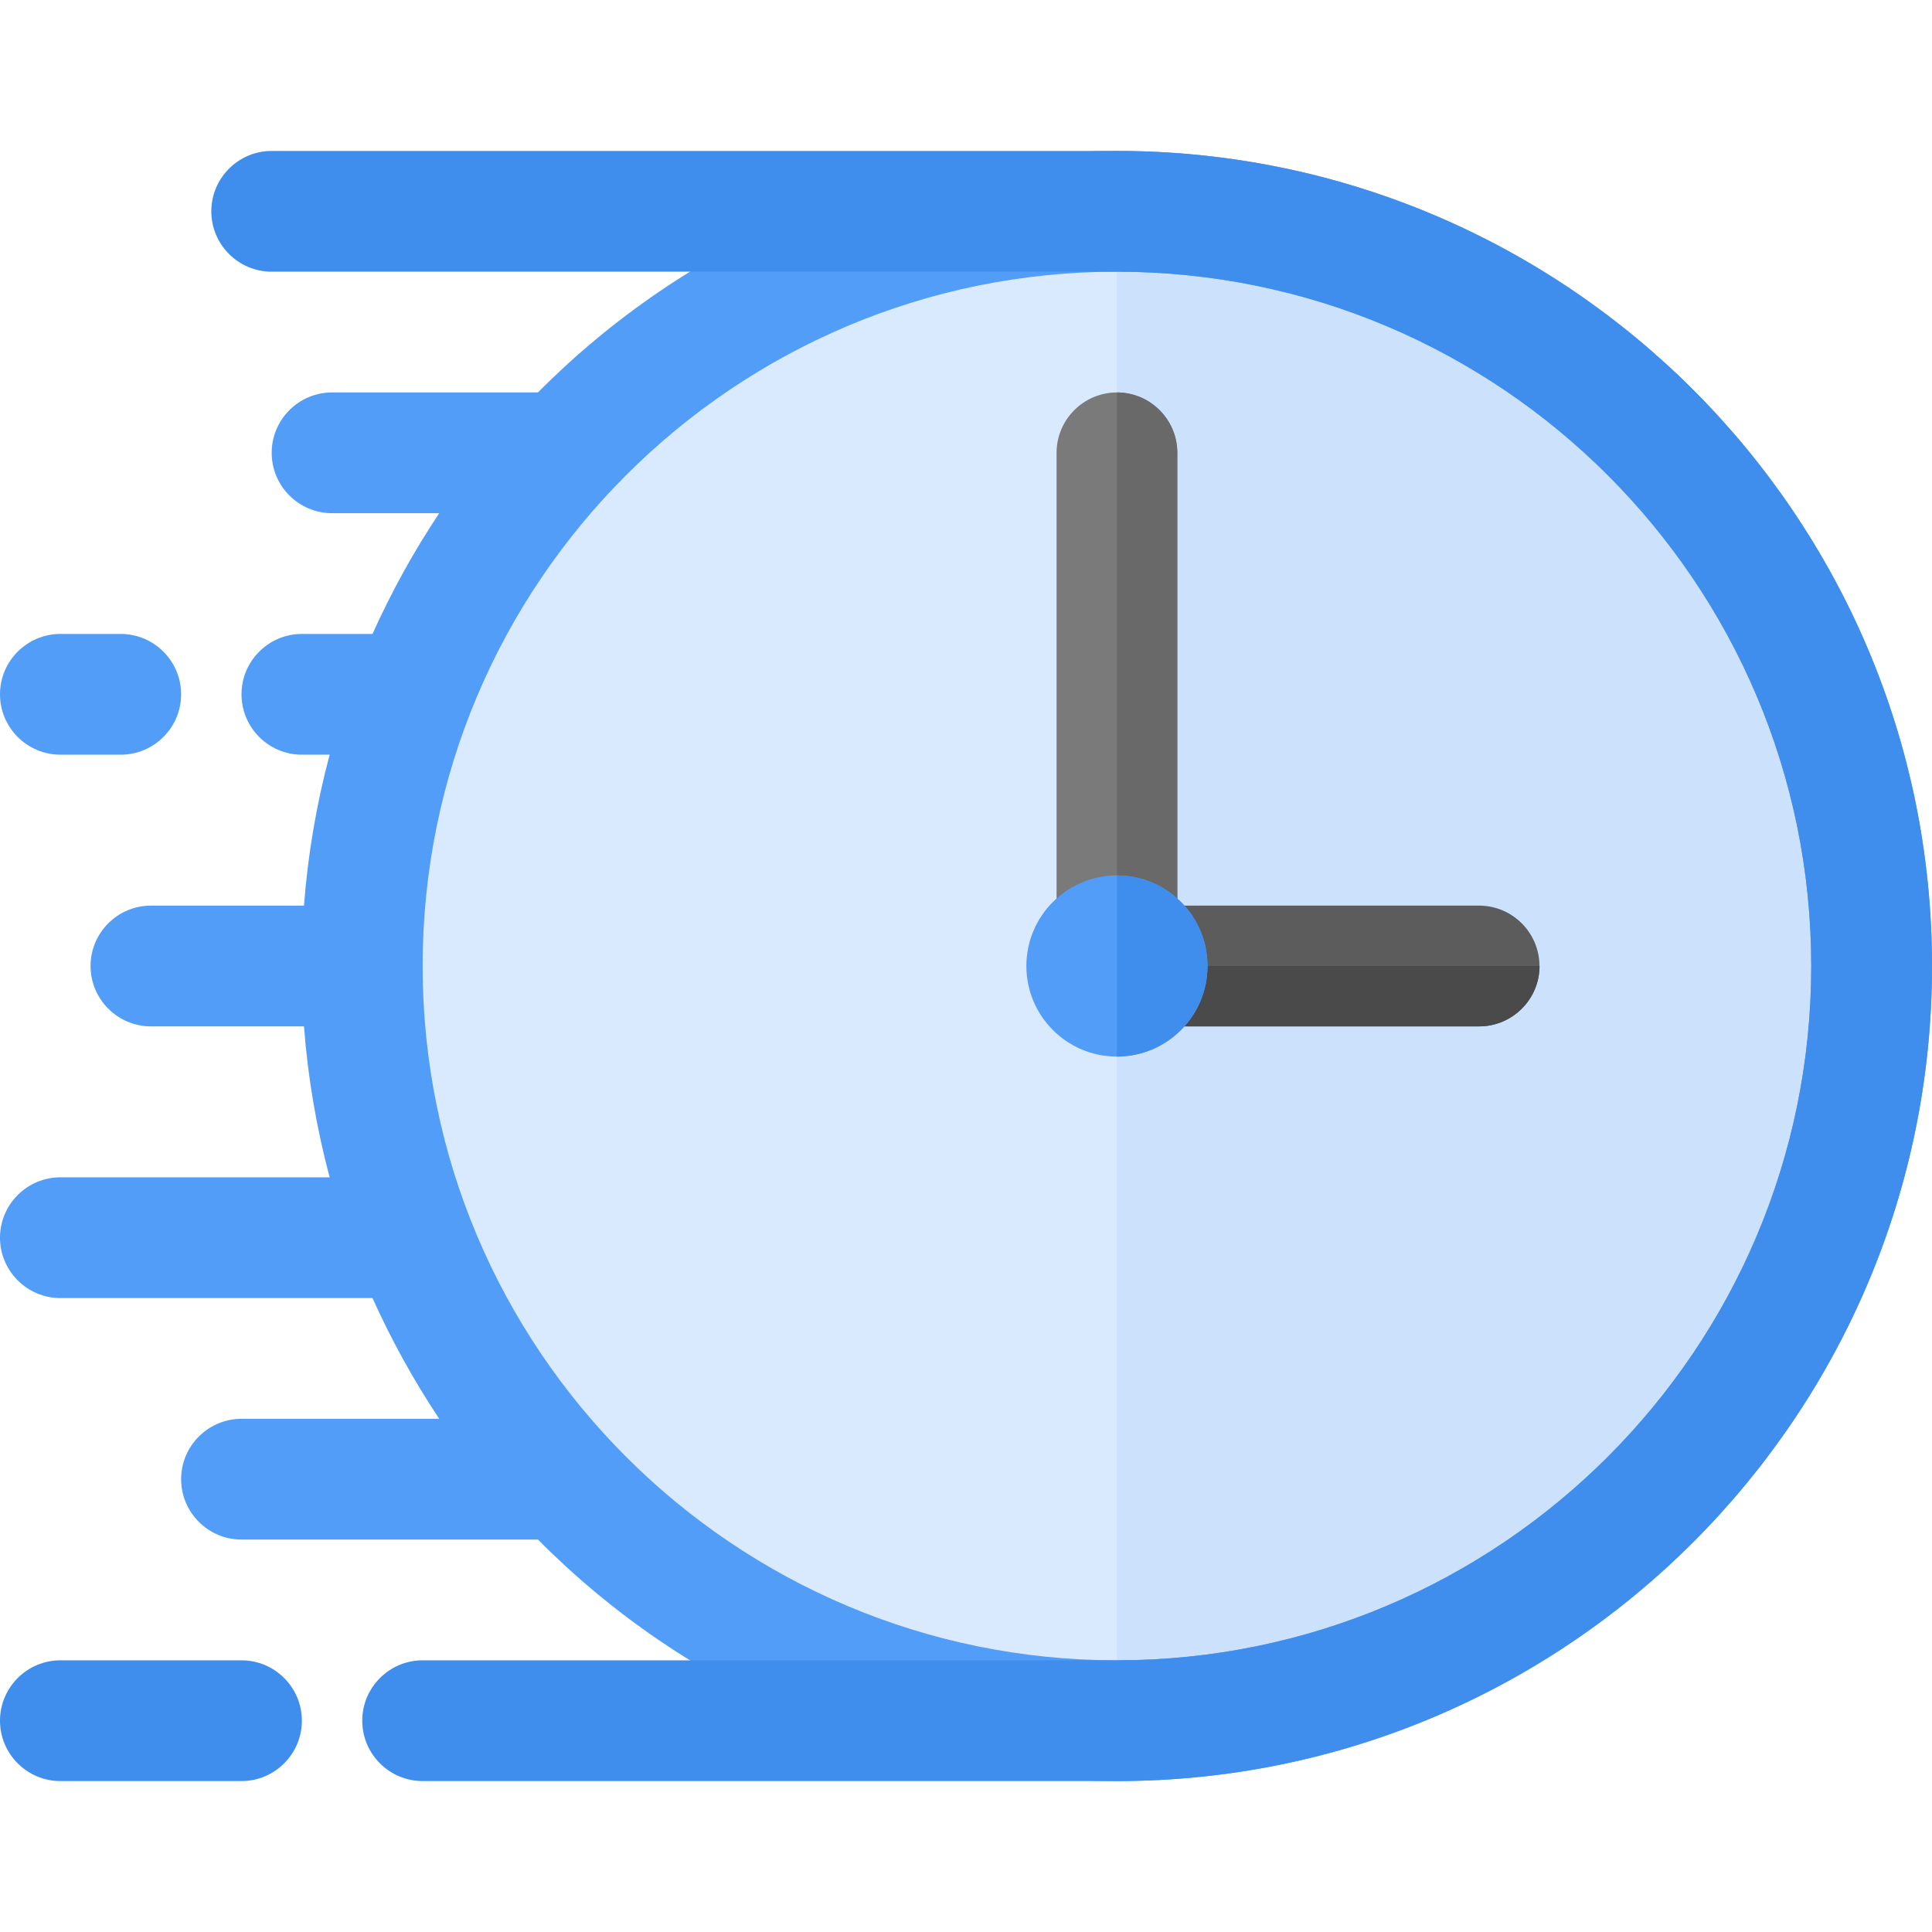 <svg xmlns="http://www.w3.org/2000/svg" clip-rule="evenodd" fill-rule="evenodd" stroke-linejoin="round" stroke-miterlimit="2" viewBox="0 0 64 64"><g transform="translate(-2268 -88)"><g transform="matrix(-2.778 0 0 2.778 3638.33 -209.293)"><circle cx="480" cy="118.545" fill="#daeafe" r="9"></circle></g><path d="m2305 95v50c13.8 0 25-11.202 25-25s-11.2-25-25-25z" fill="#cbe1fc"></path><path d="m2285.82 101h-6.82c-1.1 0-2 .896-2 2s.9 2 2 2h3.55c-.84 1.262-1.58 2.599-2.21 4h-2.34c-1.1 0-2 .896-2 2s.9 2 2 2h.92c-.43 1.614-.72 3.285-.85 5h-5.07c-1.1 0-2 .896-2 2s.9 2 2 2h5.07c.13 1.716.42 3.387.85 5h-8.92c-1.1 0-2 .896-2 2s.9 2 2 2h10.34c.63 1.4 1.37 2.737 2.21 4h-6.55c-1.1 0-2 .896-2 2s.9 2 2 2h9.82c4.9 4.939 11.68 8 19.18 8 14.9 0 27-12.098 27-27s-12.1-27-27-27c-7.5 0-14.28 3.061-19.18 8zm19.18-4c12.69 0 23 10.306 23 23s-10.31 23-23 23-23-10.306-23-23 10.31-23 23-23zm-33 12h-2c-1.1 0-2 .896-2 2s.9 2 2 2h2c1.1 0 2-.896 2-2s-.9-2-2-2z" fill="#519df7"></path><g transform="matrix(0 1 -.889 0 2353.89 -1695)"><path d="m1817 55v-13.5c0-1.242-.9-2.25-2-2.25s-2 1.008-2 2.25v13.5c0 1.242.9 2.25 2 2.25s2-1.008 2-2.25z" fill="#5c5c5c"></path></g><g transform="translate(490 65)"><g><path d="m1829 55h-16c0 1.104.9 2 2 2h12c1.1 0 2-.896 2-2z" fill="#4a4a4a"></path></g><g><path d="m1817 55v-17c0-1.104-.9-2-2-2s-2 .896-2 2v17c0 1.104.9 2 2 2s2-.896 2-2z" fill="#7a7a7a"></path></g><g><path d="m1815 36v21c1.1 0 2-.896 2-2v-17c0-1.104-.9-2-2-2z" fill="#696969"></path></g></g><g transform="matrix(3 0 0 3 -3140 -45)"><circle cx="1815" cy="55" fill="#519df7" r="1"></circle></g><g transform="matrix(3 0 0 3 -3140 -45)"><path d="m1815 54c.55 0 1 .448 1 1s-.45 1-1 1z" fill="#3f8eed"></path></g><path d="m2277 97h28c12.69 0 23 10.306 23 23s-10.31 23-23 23h-23c-1.1 0-2 .896-2 2s.9 2 2 2h23c14.9 0 27-12.098 27-27s-12.1-27-27-27h-28c-1.1 0-2 .896-2 2s.9 2 2 2zm-1 46h-6c-1.1 0-2 .896-2 2s.9 2 2 2h6c1.1 0 2-.896 2-2s-.9-2-2-2z" fill="#3f8eed"></path></g></svg>
